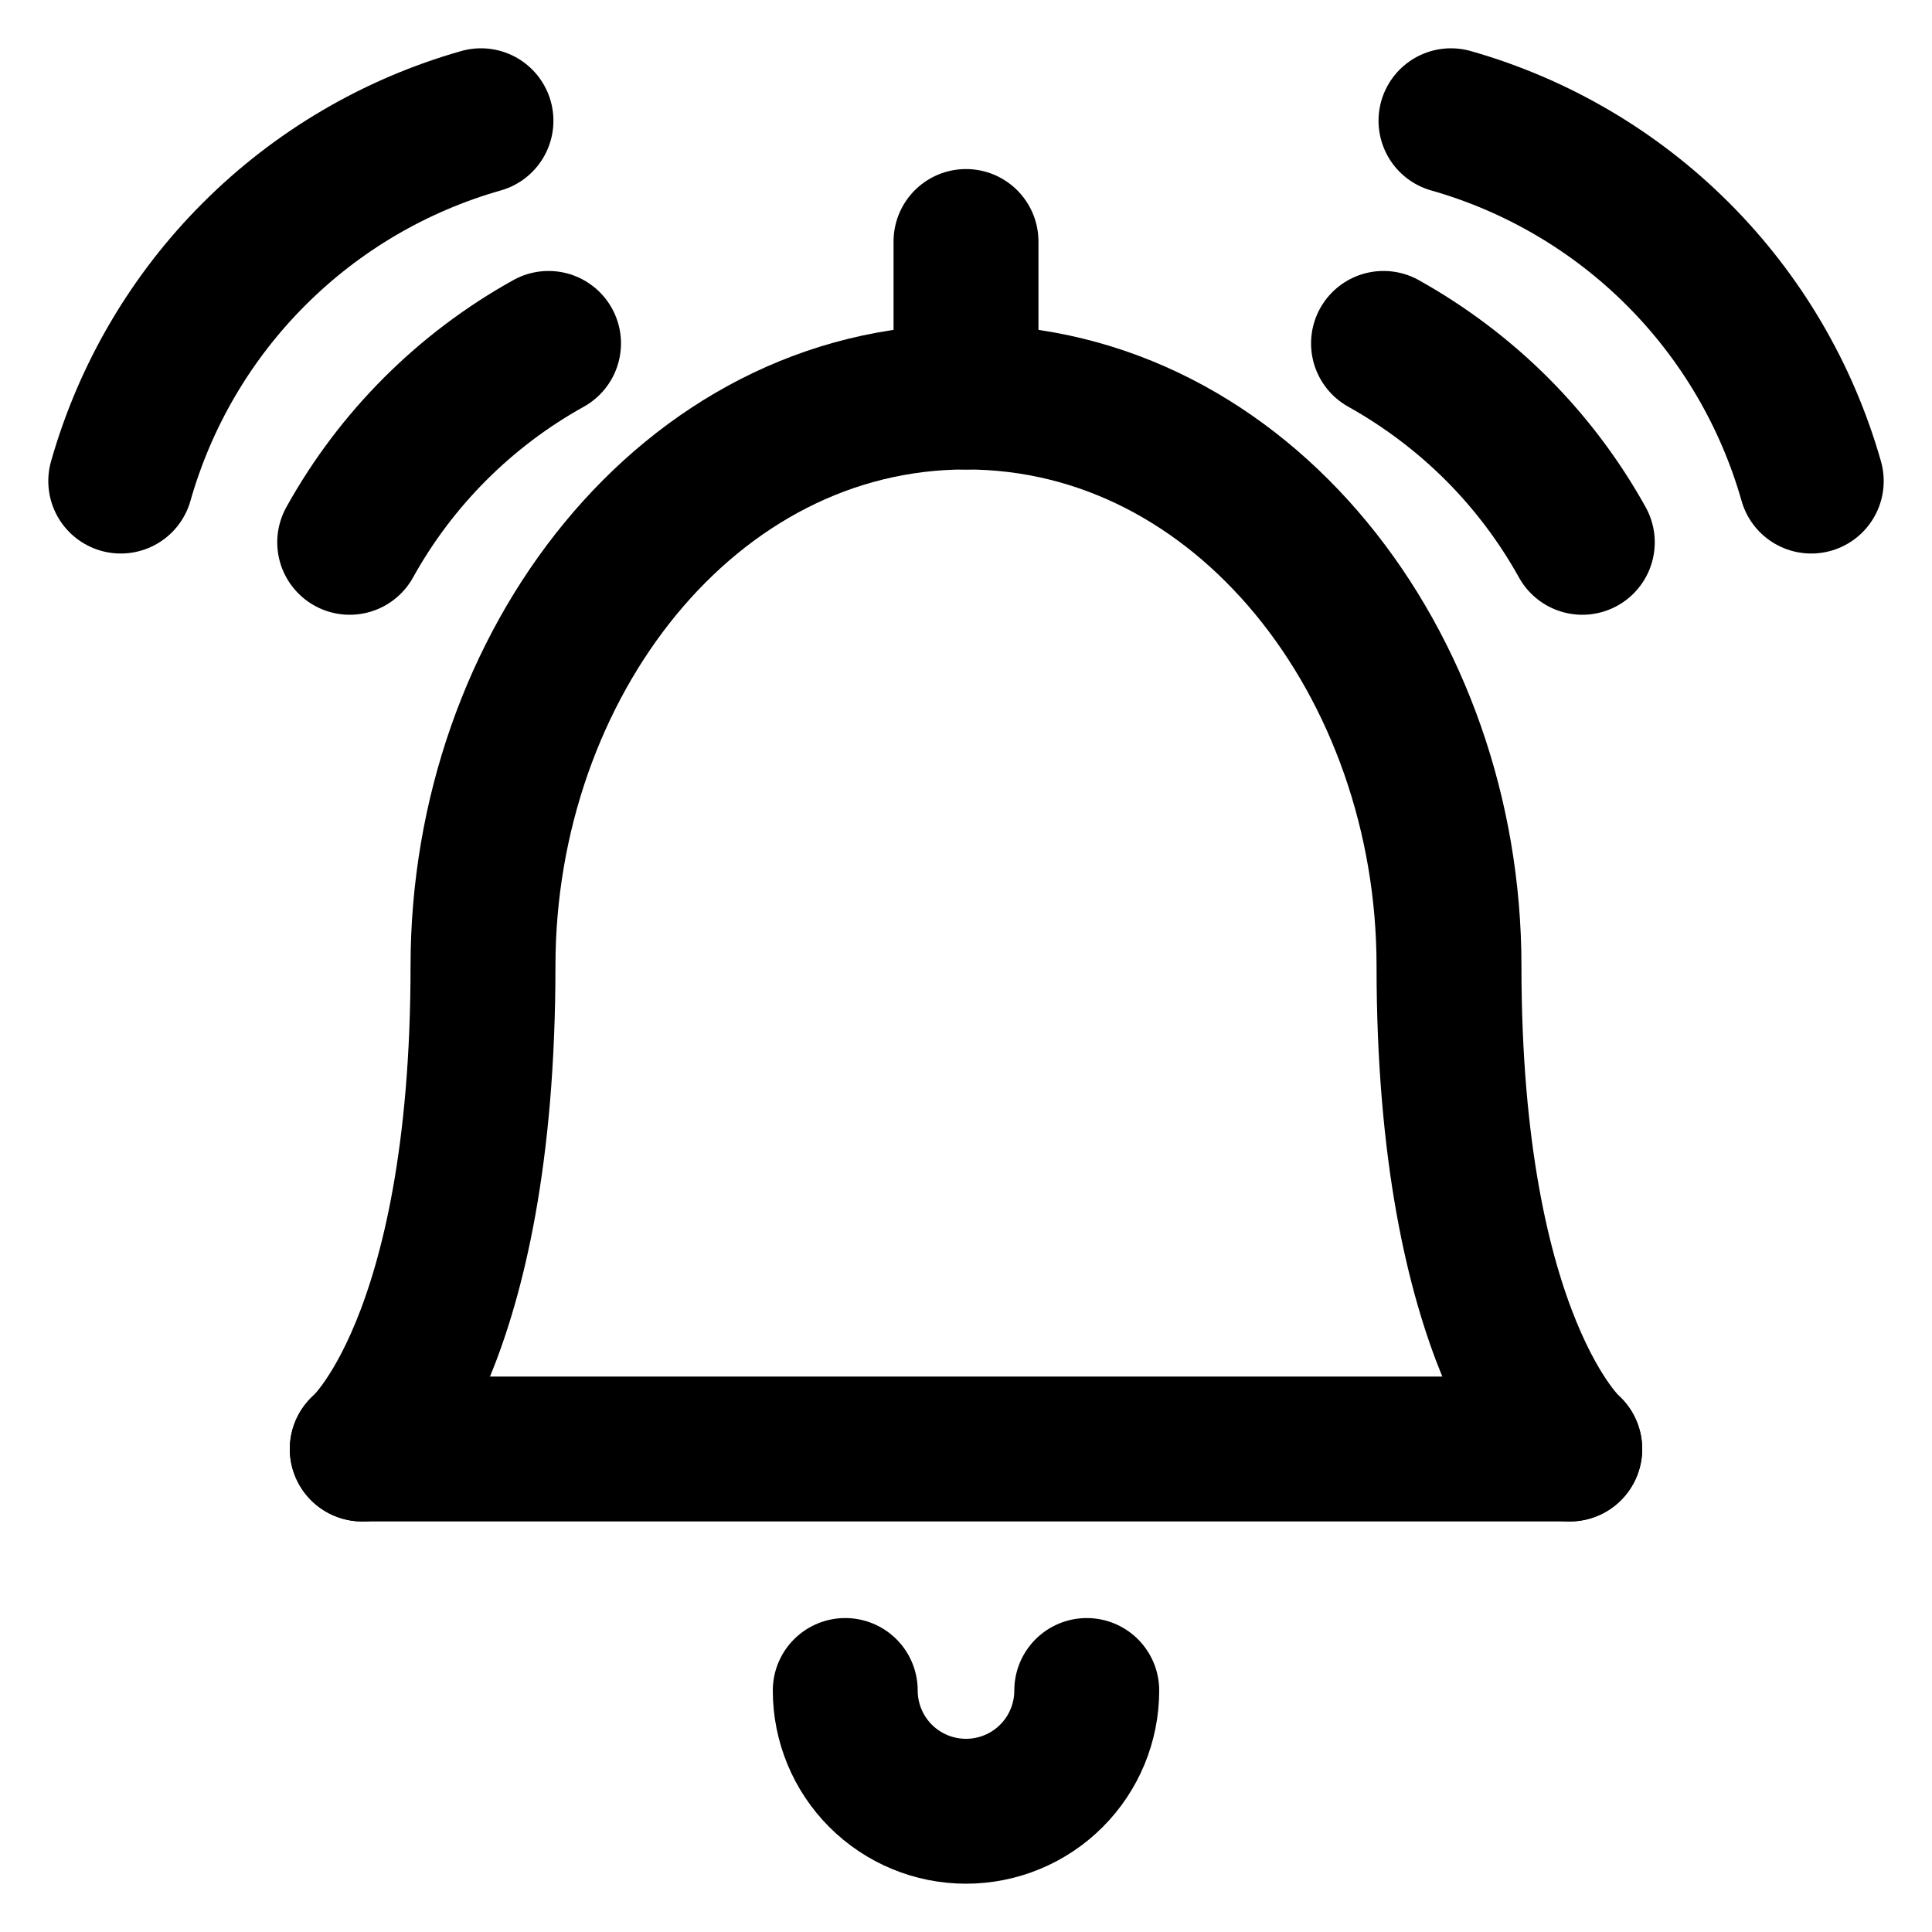 <svg width="40" height="40" viewBox="0 0 40 40" fill="none" xmlns="http://www.w3.org/2000/svg">
<path d="M11.357 7.11C9.627 8.071 8.2 9.498 7.24 11.228" stroke="black" stroke-width="3" stroke-linecap="round" stroke-linejoin="round"/>
<path d="M9.958 2.5C8.182 3.005 6.565 3.955 5.26 5.261C3.954 6.566 3.005 8.184 2.5 9.96" stroke="black" stroke-width="3" stroke-linecap="round" stroke-linejoin="round"/>
<path d="M7.5 30H32.5" stroke="black" stroke-width="3" stroke-linecap="round" stroke-linejoin="round"/>
<path d="M32.5 30C32.5 30 30 27.823 30 20C30 13.75 25.73 8.22 20 8.22C14.27 8.22 10 13.75 10 20C10 27.865 7.5 30 7.5 30" stroke="black" stroke-width="3" stroke-linecap="round" stroke-linejoin="round"/>
<path d="M22.5 35C22.5 35.663 22.237 36.299 21.768 36.768C21.299 37.237 20.663 37.5 20 37.5C19.337 37.5 18.701 37.237 18.232 36.768C17.763 36.299 17.5 35.663 17.5 35" stroke="black" stroke-width="3" stroke-linecap="round" stroke-linejoin="round"/>
<path d="M20 8.22V5" stroke="black" stroke-width="3" stroke-linecap="round" stroke-linejoin="round"/>
<path d="M28.644 7.11C29.503 7.59 30.293 8.185 30.99 8.88C31.686 9.577 32.282 10.367 32.76 11.228" stroke="black" stroke-width="3" stroke-linecap="round" stroke-linejoin="round"/>
<path d="M30.041 2.5C31.817 3.005 33.435 3.955 34.74 5.261C36.045 6.566 36.995 8.184 37.5 9.96" stroke="black" stroke-width="3" stroke-linecap="round" stroke-linejoin="round"/>
</svg>
